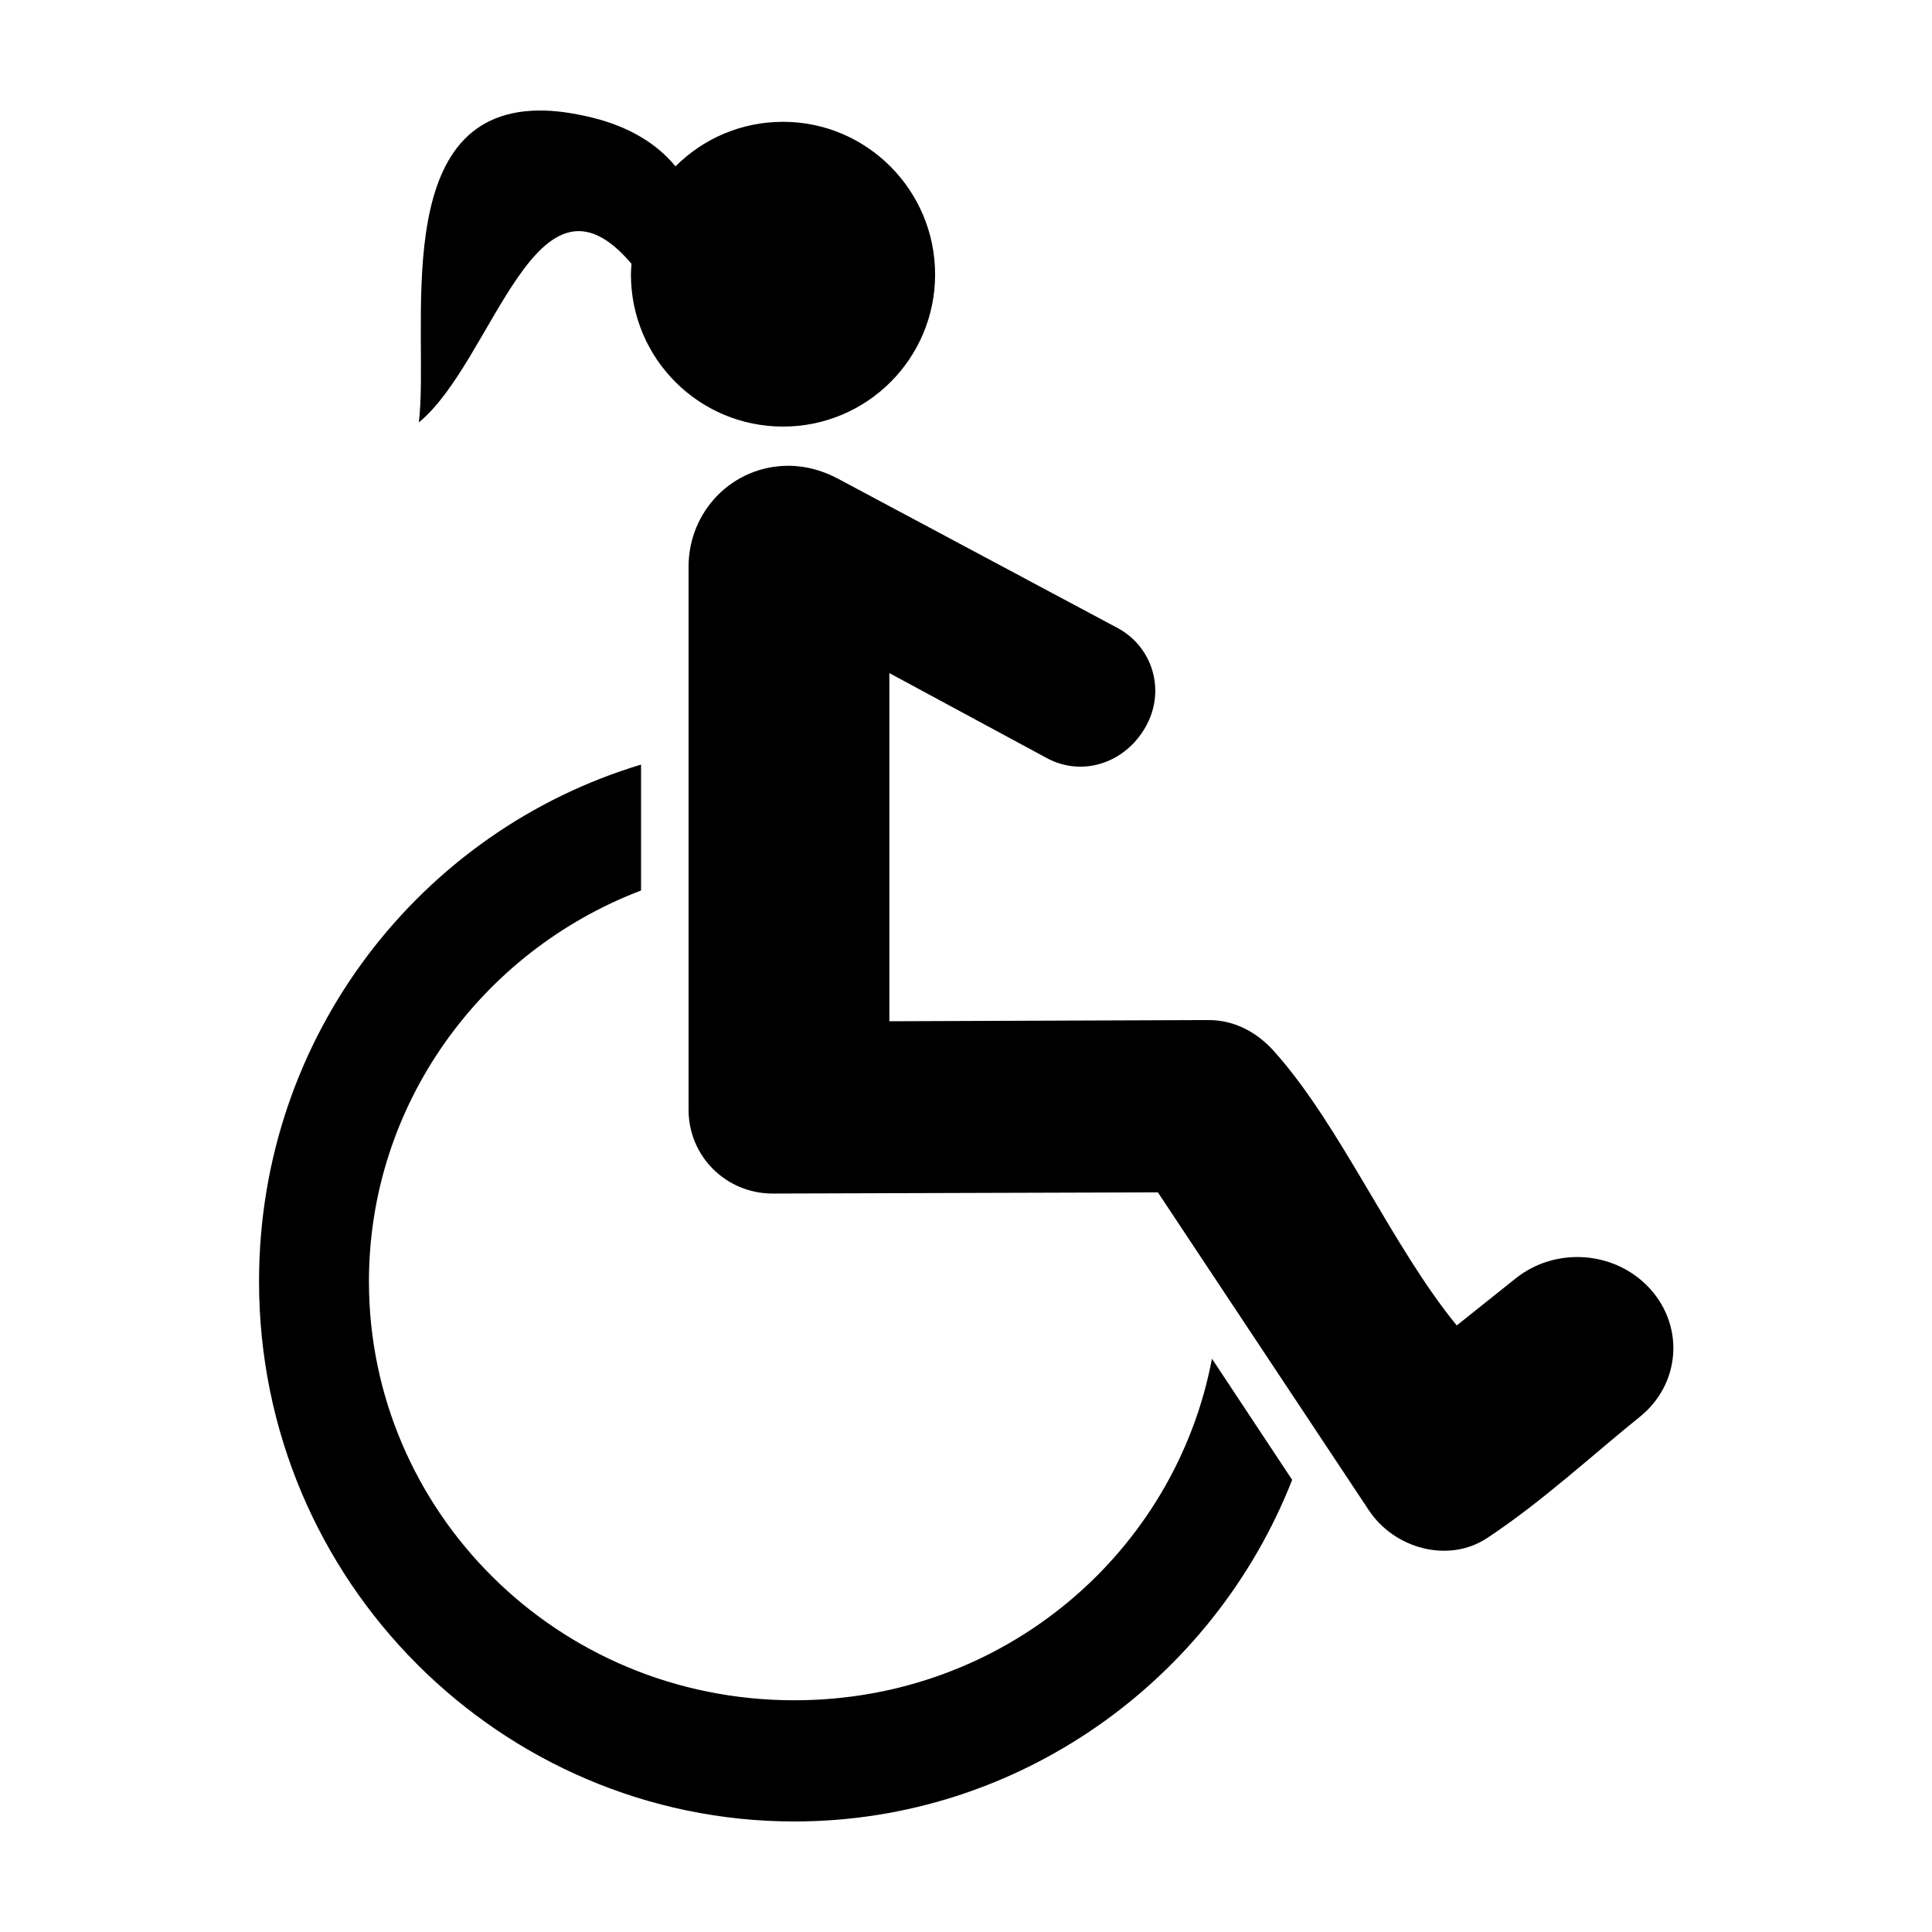 <?xml version="1.0" encoding="UTF-8"?>
<!-- Uploaded to: SVG Repo, www.svgrepo.com, Generator: SVG Repo Mixer Tools -->
<svg fill="#000000" width="800px" height="800px" version="1.1" viewBox="144 144 512 512" xmlns="http://www.w3.org/2000/svg">
 <path d="m286.8 173.29c-40.316 0.367-28.902 58.91-31.805 82.656 19.855-16.297 31.086-71.879 56.363-42.035-0.062 0.914-0.156 1.902-0.156 2.832 0 22.273 18.027 40.305 40.305 40.305 22.273 0 40.305-18.031 40.305-40.305 0-22.273-18.031-40.461-40.305-40.461-11.137 0-21.195 4.504-28.496 11.809-5.004-6.137-12.531-10.582-22.039-12.914-5.352-1.309-10-1.926-14.172-1.887zm66.125 94.148c-14.781 0-26.449 11.984-26.449 26.766v143.9c0 12.367 9.992 22.242 22.355 22.199l102.02-0.316 55.895 84.23c6.766 10.215 21.102 14.141 31.332 7.398 14.488-9.543 28.418-22.449 40.461-32.117 10.66-8.555 11.957-23.672 2.836-33.852-9.125-10.176-25.082-11.383-35.738-2.832l-15.586 12.438c-17.305-21.141-30.805-53.059-48.492-72.738-4.344-4.832-10.27-8.215-17.32-8.188l-84.547 0.316v-92.262l41.723 22.516c9.285 5.031 20.617 1.473 26.137-8.188 5.519-9.656 1.914-21.316-7.398-26.293l-74-39.516c-3.953-2.113-8.406-3.465-13.227-3.465zm-39.047 79.191c-58.227 17.504-101.23 71.715-101.23 136.97 0 79.656 64.371 143.11 141.86 143.11 59.367 0 111-37.289 131.93-90.527l-21.254-32.117c-9.668 51.121-54.855 90.527-110.68 90.527-63.078 0-112.73-50.328-112.73-111 0-46.793 29.688-87.449 72.109-103.6v-33.379z"/>
</svg>